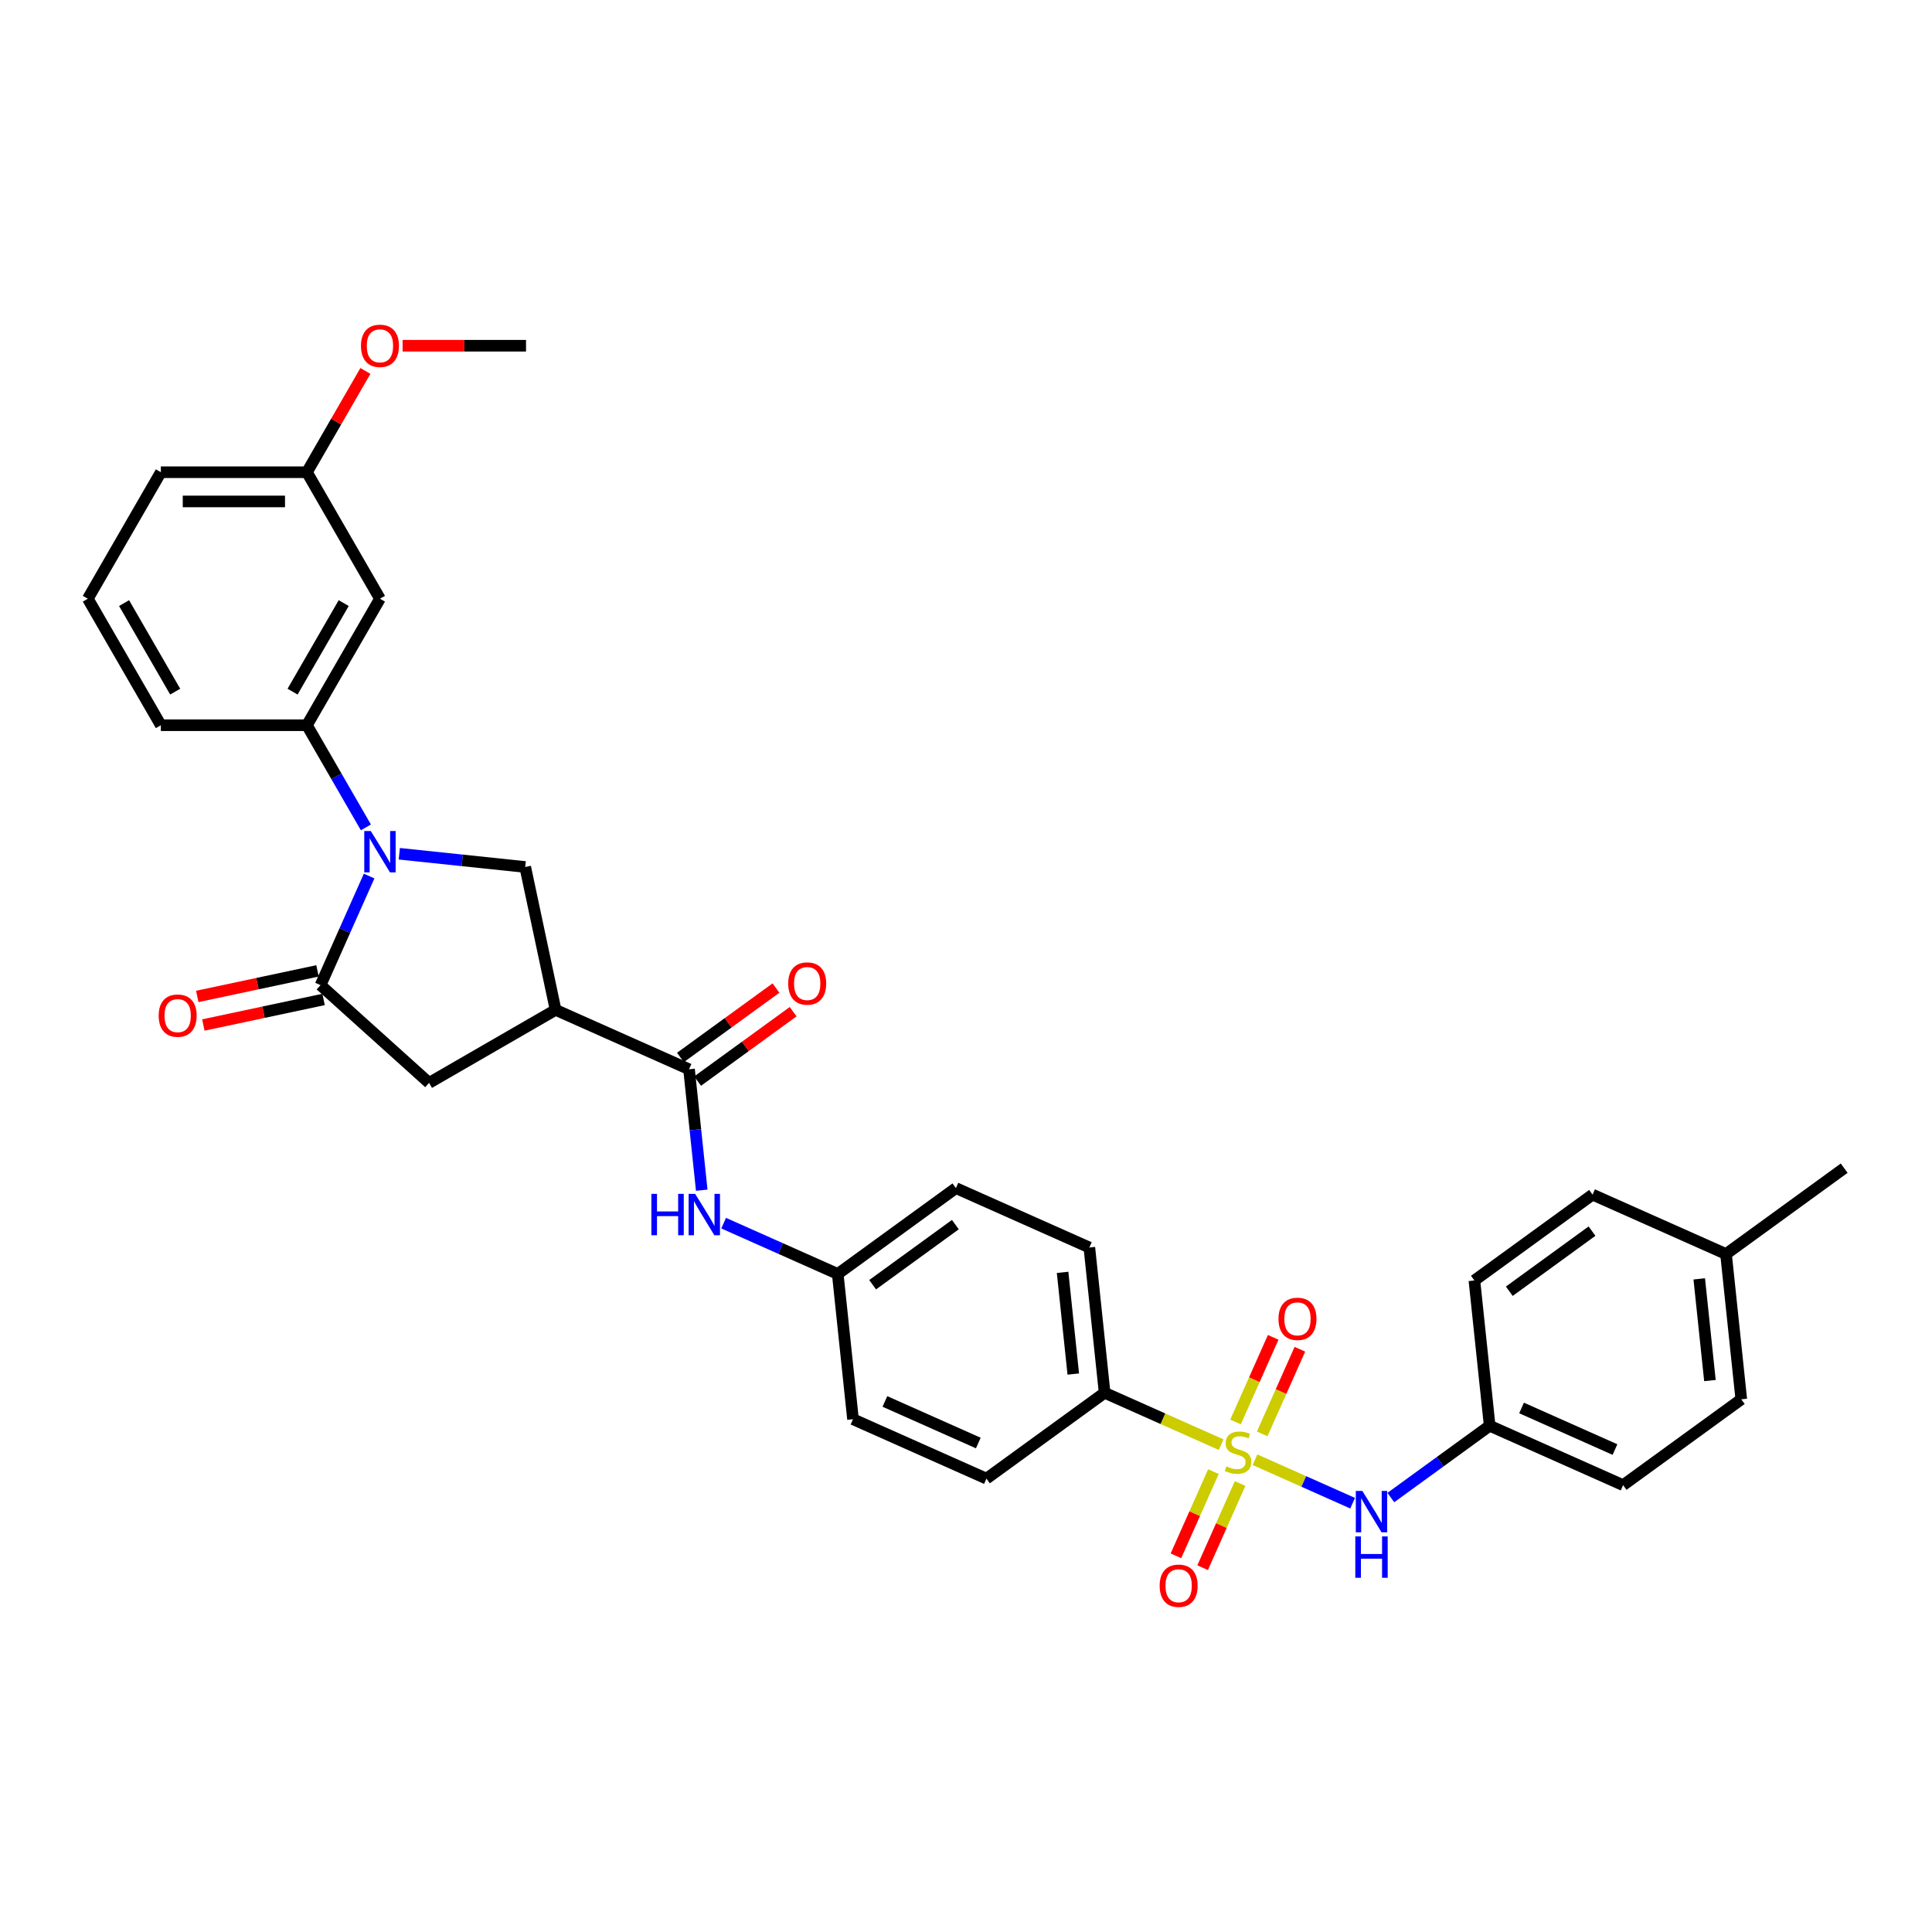 <?xml version='1.0' encoding='iso-8859-1'?>
<svg version='1.1' baseProfile='full'
              xmlns='http://www.w3.org/2000/svg'
                      xmlns:rdkit='http://www.rdkit.org/xml'
                      xmlns:xlink='http://www.w3.org/1999/xlink'
                  xml:space='preserve'
width='1000px' height='1000px' viewBox='0 0 1000 1000'>
<!-- END OF HEADER -->
<rect style='opacity:1.0;fill:#FFFFFF;stroke:none' width='1000' height='1000' x='0' y='0'> </rect>
<path class='bond-6' d='M 649.571,755.549 L 674.843,766.8' style='fill:none;fill-rule:evenodd;stroke:#CCCC00;stroke-width:6px;stroke-linecap:butt;stroke-linejoin:miter;stroke-opacity:1' />
<path class='bond-6' d='M 674.843,766.8 L 700.114,778.052' style='fill:none;fill-rule:evenodd;stroke:#0000FF;stroke-width:6px;stroke-linecap:butt;stroke-linejoin:miter;stroke-opacity:1' />
<path class='bond-8' d='M 632.061,747.753 L 601.905,734.326' style='fill:none;fill-rule:evenodd;stroke:#CCCC00;stroke-width:6px;stroke-linecap:butt;stroke-linejoin:miter;stroke-opacity:1' />
<path class='bond-8' d='M 601.905,734.326 L 571.748,720.9' style='fill:none;fill-rule:evenodd;stroke:#000000;stroke-width:6px;stroke-linecap:butt;stroke-linejoin:miter;stroke-opacity:1' />
<path class='bond-10' d='M 628.059,761.716 L 618.36,783.501' style='fill:none;fill-rule:evenodd;stroke:#CCCC00;stroke-width:6px;stroke-linecap:butt;stroke-linejoin:miter;stroke-opacity:1' />
<path class='bond-10' d='M 618.36,783.501 L 608.66,805.287' style='fill:none;fill-rule:evenodd;stroke:#FF0000;stroke-width:6px;stroke-linecap:butt;stroke-linejoin:miter;stroke-opacity:1' />
<path class='bond-10' d='M 641.873,767.866 L 632.173,789.652' style='fill:none;fill-rule:evenodd;stroke:#CCCC00;stroke-width:6px;stroke-linecap:butt;stroke-linejoin:miter;stroke-opacity:1' />
<path class='bond-10' d='M 632.173,789.652 L 622.474,811.437' style='fill:none;fill-rule:evenodd;stroke:#FF0000;stroke-width:6px;stroke-linecap:butt;stroke-linejoin:miter;stroke-opacity:1' />
<path class='bond-11' d='M 653.317,742.161 L 663.067,720.262' style='fill:none;fill-rule:evenodd;stroke:#CCCC00;stroke-width:6px;stroke-linecap:butt;stroke-linejoin:miter;stroke-opacity:1' />
<path class='bond-11' d='M 663.067,720.262 L 672.817,698.363' style='fill:none;fill-rule:evenodd;stroke:#FF0000;stroke-width:6px;stroke-linecap:butt;stroke-linejoin:miter;stroke-opacity:1' />
<path class='bond-11' d='M 639.504,736.01 L 649.254,714.112' style='fill:none;fill-rule:evenodd;stroke:#CCCC00;stroke-width:6px;stroke-linecap:butt;stroke-linejoin:miter;stroke-opacity:1' />
<path class='bond-11' d='M 649.254,714.112 L 659.004,692.213' style='fill:none;fill-rule:evenodd;stroke:#FF0000;stroke-width:6px;stroke-linecap:butt;stroke-linejoin:miter;stroke-opacity:1' />
<path class='bond-0' d='M 206.673,441.902 L 239.264,445.327' style='fill:none;fill-rule:evenodd;stroke:#0000FF;stroke-width:6px;stroke-linecap:butt;stroke-linejoin:miter;stroke-opacity:1' />
<path class='bond-0' d='M 239.264,445.327 L 271.854,448.753' style='fill:none;fill-rule:evenodd;stroke:#000000;stroke-width:6px;stroke-linecap:butt;stroke-linejoin:miter;stroke-opacity:1' />
<path class='bond-5' d='M 189.391,428.254 L 174.126,401.814' style='fill:none;fill-rule:evenodd;stroke:#0000FF;stroke-width:6px;stroke-linecap:butt;stroke-linejoin:miter;stroke-opacity:1' />
<path class='bond-5' d='M 174.126,401.814 L 158.861,375.375' style='fill:none;fill-rule:evenodd;stroke:#000000;stroke-width:6px;stroke-linecap:butt;stroke-linejoin:miter;stroke-opacity:1' />
<path class='bond-35' d='M 191.055,453.446 L 178.484,481.682' style='fill:none;fill-rule:evenodd;stroke:#0000FF;stroke-width:6px;stroke-linecap:butt;stroke-linejoin:miter;stroke-opacity:1' />
<path class='bond-35' d='M 178.484,481.682 L 165.912,509.918' style='fill:none;fill-rule:evenodd;stroke:#000000;stroke-width:6px;stroke-linecap:butt;stroke-linejoin:miter;stroke-opacity:1' />
<path class='bond-1' d='M 165.912,509.918 L 222.097,560.507' style='fill:none;fill-rule:evenodd;stroke:#000000;stroke-width:6px;stroke-linecap:butt;stroke-linejoin:miter;stroke-opacity:1' />
<path class='bond-13' d='M 164.34,502.523 L 133.224,509.137' style='fill:none;fill-rule:evenodd;stroke:#000000;stroke-width:6px;stroke-linecap:butt;stroke-linejoin:miter;stroke-opacity:1' />
<path class='bond-13' d='M 133.224,509.137 L 102.107,515.751' style='fill:none;fill-rule:evenodd;stroke:#FF0000;stroke-width:6px;stroke-linecap:butt;stroke-linejoin:miter;stroke-opacity:1' />
<path class='bond-13' d='M 167.484,517.313 L 136.367,523.927' style='fill:none;fill-rule:evenodd;stroke:#000000;stroke-width:6px;stroke-linecap:butt;stroke-linejoin:miter;stroke-opacity:1' />
<path class='bond-13' d='M 136.367,523.927 L 105.251,530.541' style='fill:none;fill-rule:evenodd;stroke:#FF0000;stroke-width:6px;stroke-linecap:butt;stroke-linejoin:miter;stroke-opacity:1' />
<path class='bond-2' d='M 287.573,522.705 L 356.641,553.456' style='fill:none;fill-rule:evenodd;stroke:#000000;stroke-width:6px;stroke-linecap:butt;stroke-linejoin:miter;stroke-opacity:1' />
<path class='bond-4' d='M 287.573,522.705 L 271.854,448.753' style='fill:none;fill-rule:evenodd;stroke:#000000;stroke-width:6px;stroke-linecap:butt;stroke-linejoin:miter;stroke-opacity:1' />
<path class='bond-7' d='M 287.573,522.705 L 222.097,560.507' style='fill:none;fill-rule:evenodd;stroke:#000000;stroke-width:6px;stroke-linecap:butt;stroke-linejoin:miter;stroke-opacity:1' />
<path class='bond-3' d='M 356.641,553.456 L 359.93,584.753' style='fill:none;fill-rule:evenodd;stroke:#000000;stroke-width:6px;stroke-linecap:butt;stroke-linejoin:miter;stroke-opacity:1' />
<path class='bond-3' d='M 359.93,584.753 L 363.22,616.051' style='fill:none;fill-rule:evenodd;stroke:#0000FF;stroke-width:6px;stroke-linecap:butt;stroke-linejoin:miter;stroke-opacity:1' />
<path class='bond-14' d='M 361.085,559.573 L 385.808,541.61' style='fill:none;fill-rule:evenodd;stroke:#000000;stroke-width:6px;stroke-linecap:butt;stroke-linejoin:miter;stroke-opacity:1' />
<path class='bond-14' d='M 385.808,541.61 L 410.531,523.648' style='fill:none;fill-rule:evenodd;stroke:#FF0000;stroke-width:6px;stroke-linecap:butt;stroke-linejoin:miter;stroke-opacity:1' />
<path class='bond-14' d='M 352.197,547.34 L 376.92,529.377' style='fill:none;fill-rule:evenodd;stroke:#000000;stroke-width:6px;stroke-linecap:butt;stroke-linejoin:miter;stroke-opacity:1' />
<path class='bond-14' d='M 376.92,529.377 L 401.644,511.415' style='fill:none;fill-rule:evenodd;stroke:#FF0000;stroke-width:6px;stroke-linecap:butt;stroke-linejoin:miter;stroke-opacity:1' />
<path class='bond-12' d='M 158.861,375.375 L 196.663,309.899' style='fill:none;fill-rule:evenodd;stroke:#000000;stroke-width:6px;stroke-linecap:butt;stroke-linejoin:miter;stroke-opacity:1' />
<path class='bond-12' d='M 151.436,357.993 L 177.898,312.16' style='fill:none;fill-rule:evenodd;stroke:#000000;stroke-width:6px;stroke-linecap:butt;stroke-linejoin:miter;stroke-opacity:1' />
<path class='bond-27' d='M 158.861,375.375 L 83.257,375.375' style='fill:none;fill-rule:evenodd;stroke:#000000;stroke-width:6px;stroke-linecap:butt;stroke-linejoin:miter;stroke-opacity:1' />
<path class='bond-17' d='M 719.894,775.129 L 745.472,756.546' style='fill:none;fill-rule:evenodd;stroke:#0000FF;stroke-width:6px;stroke-linecap:butt;stroke-linejoin:miter;stroke-opacity:1' />
<path class='bond-17' d='M 745.472,756.546 L 771.05,737.963' style='fill:none;fill-rule:evenodd;stroke:#000000;stroke-width:6px;stroke-linecap:butt;stroke-linejoin:miter;stroke-opacity:1' />
<path class='bond-15' d='M 571.748,720.9 L 563.845,645.709' style='fill:none;fill-rule:evenodd;stroke:#000000;stroke-width:6px;stroke-linecap:butt;stroke-linejoin:miter;stroke-opacity:1' />
<path class='bond-15' d='M 555.525,711.202 L 549.993,658.569' style='fill:none;fill-rule:evenodd;stroke:#000000;stroke-width:6px;stroke-linecap:butt;stroke-linejoin:miter;stroke-opacity:1' />
<path class='bond-16' d='M 571.748,720.9 L 510.583,765.339' style='fill:none;fill-rule:evenodd;stroke:#000000;stroke-width:6px;stroke-linecap:butt;stroke-linejoin:miter;stroke-opacity:1' />
<path class='bond-9' d='M 374.554,633.103 L 404.083,646.25' style='fill:none;fill-rule:evenodd;stroke:#0000FF;stroke-width:6px;stroke-linecap:butt;stroke-linejoin:miter;stroke-opacity:1' />
<path class='bond-9' d='M 404.083,646.25 L 433.612,659.398' style='fill:none;fill-rule:evenodd;stroke:#000000;stroke-width:6px;stroke-linecap:butt;stroke-linejoin:miter;stroke-opacity:1' />
<path class='bond-19' d='M 196.663,309.899 L 158.861,244.424' style='fill:none;fill-rule:evenodd;stroke:#000000;stroke-width:6px;stroke-linecap:butt;stroke-linejoin:miter;stroke-opacity:1' />
<path class='bond-20' d='M 563.845,645.709 L 494.777,614.958' style='fill:none;fill-rule:evenodd;stroke:#000000;stroke-width:6px;stroke-linecap:butt;stroke-linejoin:miter;stroke-opacity:1' />
<path class='bond-21' d='M 510.583,765.339 L 441.515,734.588' style='fill:none;fill-rule:evenodd;stroke:#000000;stroke-width:6px;stroke-linecap:butt;stroke-linejoin:miter;stroke-opacity:1' />
<path class='bond-21' d='M 506.373,746.913 L 458.025,725.387' style='fill:none;fill-rule:evenodd;stroke:#000000;stroke-width:6px;stroke-linecap:butt;stroke-linejoin:miter;stroke-opacity:1' />
<path class='bond-23' d='M 771.05,737.963 L 763.147,662.772' style='fill:none;fill-rule:evenodd;stroke:#000000;stroke-width:6px;stroke-linecap:butt;stroke-linejoin:miter;stroke-opacity:1' />
<path class='bond-24' d='M 771.05,737.963 L 840.118,768.714' style='fill:none;fill-rule:evenodd;stroke:#000000;stroke-width:6px;stroke-linecap:butt;stroke-linejoin:miter;stroke-opacity:1' />
<path class='bond-24' d='M 787.56,728.762 L 835.908,750.288' style='fill:none;fill-rule:evenodd;stroke:#000000;stroke-width:6px;stroke-linecap:butt;stroke-linejoin:miter;stroke-opacity:1' />
<path class='bond-18' d='M 433.612,659.398 L 441.515,734.588' style='fill:none;fill-rule:evenodd;stroke:#000000;stroke-width:6px;stroke-linecap:butt;stroke-linejoin:miter;stroke-opacity:1' />
<path class='bond-33' d='M 433.612,659.398 L 494.777,614.958' style='fill:none;fill-rule:evenodd;stroke:#000000;stroke-width:6px;stroke-linecap:butt;stroke-linejoin:miter;stroke-opacity:1' />
<path class='bond-33' d='M 451.674,664.965 L 494.49,633.857' style='fill:none;fill-rule:evenodd;stroke:#000000;stroke-width:6px;stroke-linecap:butt;stroke-linejoin:miter;stroke-opacity:1' />
<path class='bond-28' d='M 158.861,244.424 L 173.995,218.211' style='fill:none;fill-rule:evenodd;stroke:#000000;stroke-width:6px;stroke-linecap:butt;stroke-linejoin:miter;stroke-opacity:1' />
<path class='bond-28' d='M 173.995,218.211 L 189.129,191.998' style='fill:none;fill-rule:evenodd;stroke:#FF0000;stroke-width:6px;stroke-linecap:butt;stroke-linejoin:miter;stroke-opacity:1' />
<path class='bond-36' d='M 158.861,244.424 L 83.257,244.424' style='fill:none;fill-rule:evenodd;stroke:#000000;stroke-width:6px;stroke-linecap:butt;stroke-linejoin:miter;stroke-opacity:1' />
<path class='bond-36' d='M 147.521,259.545 L 94.597,259.545' style='fill:none;fill-rule:evenodd;stroke:#000000;stroke-width:6px;stroke-linecap:butt;stroke-linejoin:miter;stroke-opacity:1' />
<path class='bond-22' d='M 893.38,649.084 L 901.283,724.275' style='fill:none;fill-rule:evenodd;stroke:#000000;stroke-width:6px;stroke-linecap:butt;stroke-linejoin:miter;stroke-opacity:1' />
<path class='bond-22' d='M 879.528,661.944 L 885.059,714.577' style='fill:none;fill-rule:evenodd;stroke:#000000;stroke-width:6px;stroke-linecap:butt;stroke-linejoin:miter;stroke-opacity:1' />
<path class='bond-31' d='M 893.38,649.084 L 954.545,604.645' style='fill:none;fill-rule:evenodd;stroke:#000000;stroke-width:6px;stroke-linecap:butt;stroke-linejoin:miter;stroke-opacity:1' />
<path class='bond-34' d='M 893.38,649.084 L 824.312,618.333' style='fill:none;fill-rule:evenodd;stroke:#000000;stroke-width:6px;stroke-linecap:butt;stroke-linejoin:miter;stroke-opacity:1' />
<path class='bond-26' d='M 763.147,662.772 L 824.312,618.333' style='fill:none;fill-rule:evenodd;stroke:#000000;stroke-width:6px;stroke-linecap:butt;stroke-linejoin:miter;stroke-opacity:1' />
<path class='bond-26' d='M 781.209,668.34 L 824.025,637.232' style='fill:none;fill-rule:evenodd;stroke:#000000;stroke-width:6px;stroke-linecap:butt;stroke-linejoin:miter;stroke-opacity:1' />
<path class='bond-25' d='M 840.118,768.714 L 901.283,724.275' style='fill:none;fill-rule:evenodd;stroke:#000000;stroke-width:6px;stroke-linecap:butt;stroke-linejoin:miter;stroke-opacity:1' />
<path class='bond-29' d='M 83.257,375.375 L 45.455,309.899' style='fill:none;fill-rule:evenodd;stroke:#000000;stroke-width:6px;stroke-linecap:butt;stroke-linejoin:miter;stroke-opacity:1' />
<path class='bond-29' d='M 90.681,357.993 L 64.22,312.16' style='fill:none;fill-rule:evenodd;stroke:#000000;stroke-width:6px;stroke-linecap:butt;stroke-linejoin:miter;stroke-opacity:1' />
<path class='bond-32' d='M 208.382,178.948 L 240.325,178.948' style='fill:none;fill-rule:evenodd;stroke:#FF0000;stroke-width:6px;stroke-linecap:butt;stroke-linejoin:miter;stroke-opacity:1' />
<path class='bond-32' d='M 240.325,178.948 L 272.268,178.948' style='fill:none;fill-rule:evenodd;stroke:#000000;stroke-width:6px;stroke-linecap:butt;stroke-linejoin:miter;stroke-opacity:1' />
<path class='bond-30' d='M 45.455,309.899 L 83.257,244.424' style='fill:none;fill-rule:evenodd;stroke:#000000;stroke-width:6px;stroke-linecap:butt;stroke-linejoin:miter;stroke-opacity:1' />
<path  class='atom-0' d='M 634.768 759
Q 635.01 759.09, 636.008 759.514
Q 637.006 759.937, 638.094 760.209
Q 639.213 760.451, 640.302 760.451
Q 642.328 760.451, 643.508 759.483
Q 644.687 758.485, 644.687 756.762
Q 644.687 755.582, 644.082 754.856
Q 643.508 754.131, 642.6 753.738
Q 641.693 753.344, 640.181 752.891
Q 638.276 752.316, 637.127 751.772
Q 636.008 751.227, 635.191 750.078
Q 634.405 748.929, 634.405 746.994
Q 634.405 744.302, 636.219 742.639
Q 638.064 740.976, 641.693 740.976
Q 644.173 740.976, 646.985 742.155
L 646.29 744.484
Q 643.719 743.425, 641.784 743.425
Q 639.697 743.425, 638.548 744.302
Q 637.399 745.149, 637.429 746.631
Q 637.429 747.78, 638.004 748.475
Q 638.609 749.171, 639.455 749.564
Q 640.332 749.957, 641.784 750.411
Q 643.719 751.016, 644.869 751.621
Q 646.018 752.225, 646.834 753.465
Q 647.681 754.675, 647.681 756.762
Q 647.681 759.725, 645.685 761.328
Q 643.719 762.901, 640.423 762.901
Q 638.518 762.901, 637.066 762.477
Q 635.645 762.084, 633.951 761.389
L 634.768 759
' fill='#CCCC00'/>
<path  class='atom-1' d='M 191.931 430.144
L 198.947 441.485
Q 199.642 442.604, 200.761 444.63
Q 201.88 446.656, 201.941 446.777
L 201.941 430.144
L 204.783 430.144
L 204.783 451.555
L 201.85 451.555
L 194.32 439.156
Q 193.443 437.705, 192.505 436.041
Q 191.598 434.378, 191.326 433.864
L 191.326 451.555
L 188.544 451.555
L 188.544 430.144
L 191.931 430.144
' fill='#0000FF'/>
<path  class='atom-7' d='M 705.151 771.696
L 712.168 783.037
Q 712.863 784.156, 713.982 786.182
Q 715.101 788.208, 715.161 788.329
L 715.161 771.696
L 718.004 771.696
L 718.004 793.108
L 715.071 793.108
L 707.541 780.708
Q 706.664 779.257, 705.726 777.594
Q 704.819 775.93, 704.547 775.416
L 704.547 793.108
L 701.764 793.108
L 701.764 771.696
L 705.151 771.696
' fill='#0000FF'/>
<path  class='atom-7' d='M 701.507 795.249
L 704.411 795.249
L 704.411 804.351
L 715.358 804.351
L 715.358 795.249
L 718.261 795.249
L 718.261 816.66
L 715.358 816.66
L 715.358 806.771
L 704.411 806.771
L 704.411 816.66
L 701.507 816.66
L 701.507 795.249
' fill='#0000FF'/>
<path  class='atom-10' d='M 337.16 617.941
L 340.063 617.941
L 340.063 627.044
L 351.011 627.044
L 351.011 617.941
L 353.914 617.941
L 353.914 639.352
L 351.011 639.352
L 351.011 629.463
L 340.063 629.463
L 340.063 639.352
L 337.16 639.352
L 337.16 617.941
' fill='#0000FF'/>
<path  class='atom-10' d='M 359.811 617.941
L 366.827 629.282
Q 367.523 630.4, 368.641 632.427
Q 369.76 634.453, 369.821 634.574
L 369.821 617.941
L 372.664 617.941
L 372.664 639.352
L 369.73 639.352
L 362.2 626.953
Q 361.323 625.501, 360.385 623.838
Q 359.478 622.175, 359.206 621.661
L 359.206 639.352
L 356.424 639.352
L 356.424 617.941
L 359.811 617.941
' fill='#0000FF'/>
<path  class='atom-11' d='M 600.236 820.779
Q 600.236 815.638, 602.777 812.765
Q 605.317 809.892, 610.065 809.892
Q 614.813 809.892, 617.353 812.765
Q 619.894 815.638, 619.894 820.779
Q 619.894 825.981, 617.323 828.945
Q 614.753 831.878, 610.065 831.878
Q 605.347 831.878, 602.777 828.945
Q 600.236 826.011, 600.236 820.779
M 610.065 829.459
Q 613.331 829.459, 615.085 827.281
Q 616.869 825.074, 616.869 820.779
Q 616.869 816.576, 615.085 814.459
Q 613.331 812.312, 610.065 812.312
Q 606.799 812.312, 605.015 814.429
Q 603.261 816.546, 603.261 820.779
Q 603.261 825.104, 605.015 827.281
Q 606.799 829.459, 610.065 829.459
' fill='#FF0000'/>
<path  class='atom-12' d='M 661.739 682.643
Q 661.739 677.502, 664.279 674.629
Q 666.819 671.756, 671.567 671.756
Q 676.315 671.756, 678.856 674.629
Q 681.396 677.502, 681.396 682.643
Q 681.396 687.845, 678.825 690.809
Q 676.255 693.742, 671.567 693.742
Q 666.85 693.742, 664.279 690.809
Q 661.739 687.875, 661.739 682.643
M 671.567 691.323
Q 674.833 691.323, 676.587 689.145
Q 678.372 686.938, 678.372 682.643
Q 678.372 678.44, 676.587 676.323
Q 674.833 674.176, 671.567 674.176
Q 668.301 674.176, 666.517 676.292
Q 664.763 678.409, 664.763 682.643
Q 664.763 686.968, 666.517 689.145
Q 668.301 691.323, 671.567 691.323
' fill='#FF0000'/>
<path  class='atom-14' d='M 82.132 525.698
Q 82.132 520.556, 84.672 517.683
Q 87.212 514.811, 91.96 514.811
Q 96.708 514.811, 99.248 517.683
Q 101.789 520.556, 101.789 525.698
Q 101.789 530.899, 99.218 533.863
Q 96.647 536.796, 91.96 536.796
Q 87.242 536.796, 84.672 533.863
Q 82.132 530.929, 82.132 525.698
M 91.96 534.377
Q 95.226 534.377, 96.98 532.2
Q 98.764 529.992, 98.764 525.698
Q 98.764 521.494, 96.98 519.377
Q 95.226 517.23, 91.96 517.23
Q 88.694 517.23, 86.91 519.347
Q 85.156 521.464, 85.156 525.698
Q 85.156 530.022, 86.91 532.2
Q 88.694 534.377, 91.96 534.377
' fill='#FF0000'/>
<path  class='atom-15' d='M 407.978 509.077
Q 407.978 503.936, 410.518 501.063
Q 413.058 498.19, 417.806 498.19
Q 422.554 498.19, 425.094 501.063
Q 427.635 503.936, 427.635 509.077
Q 427.635 514.279, 425.064 517.243
Q 422.494 520.176, 417.806 520.176
Q 413.088 520.176, 410.518 517.243
Q 407.978 514.309, 407.978 509.077
M 417.806 517.757
Q 421.072 517.757, 422.826 515.579
Q 424.611 513.372, 424.611 509.077
Q 424.611 504.874, 422.826 502.757
Q 421.072 500.61, 417.806 500.61
Q 414.54 500.61, 412.756 502.727
Q 411.002 504.844, 411.002 509.077
Q 411.002 513.402, 412.756 515.579
Q 414.54 517.757, 417.806 517.757
' fill='#FF0000'/>
<path  class='atom-29' d='M 186.835 179.009
Q 186.835 173.868, 189.375 170.995
Q 191.916 168.122, 196.663 168.122
Q 201.411 168.122, 203.952 170.995
Q 206.492 173.868, 206.492 179.009
Q 206.492 184.21, 203.921 187.174
Q 201.351 190.108, 196.663 190.108
Q 191.946 190.108, 189.375 187.174
Q 186.835 184.241, 186.835 179.009
M 196.663 187.688
Q 199.93 187.688, 201.684 185.511
Q 203.468 183.303, 203.468 179.009
Q 203.468 174.805, 201.684 172.688
Q 199.93 170.541, 196.663 170.541
Q 193.397 170.541, 191.613 172.658
Q 189.859 174.775, 189.859 179.009
Q 189.859 183.333, 191.613 185.511
Q 193.397 187.688, 196.663 187.688
' fill='#FF0000'/>
</svg>
